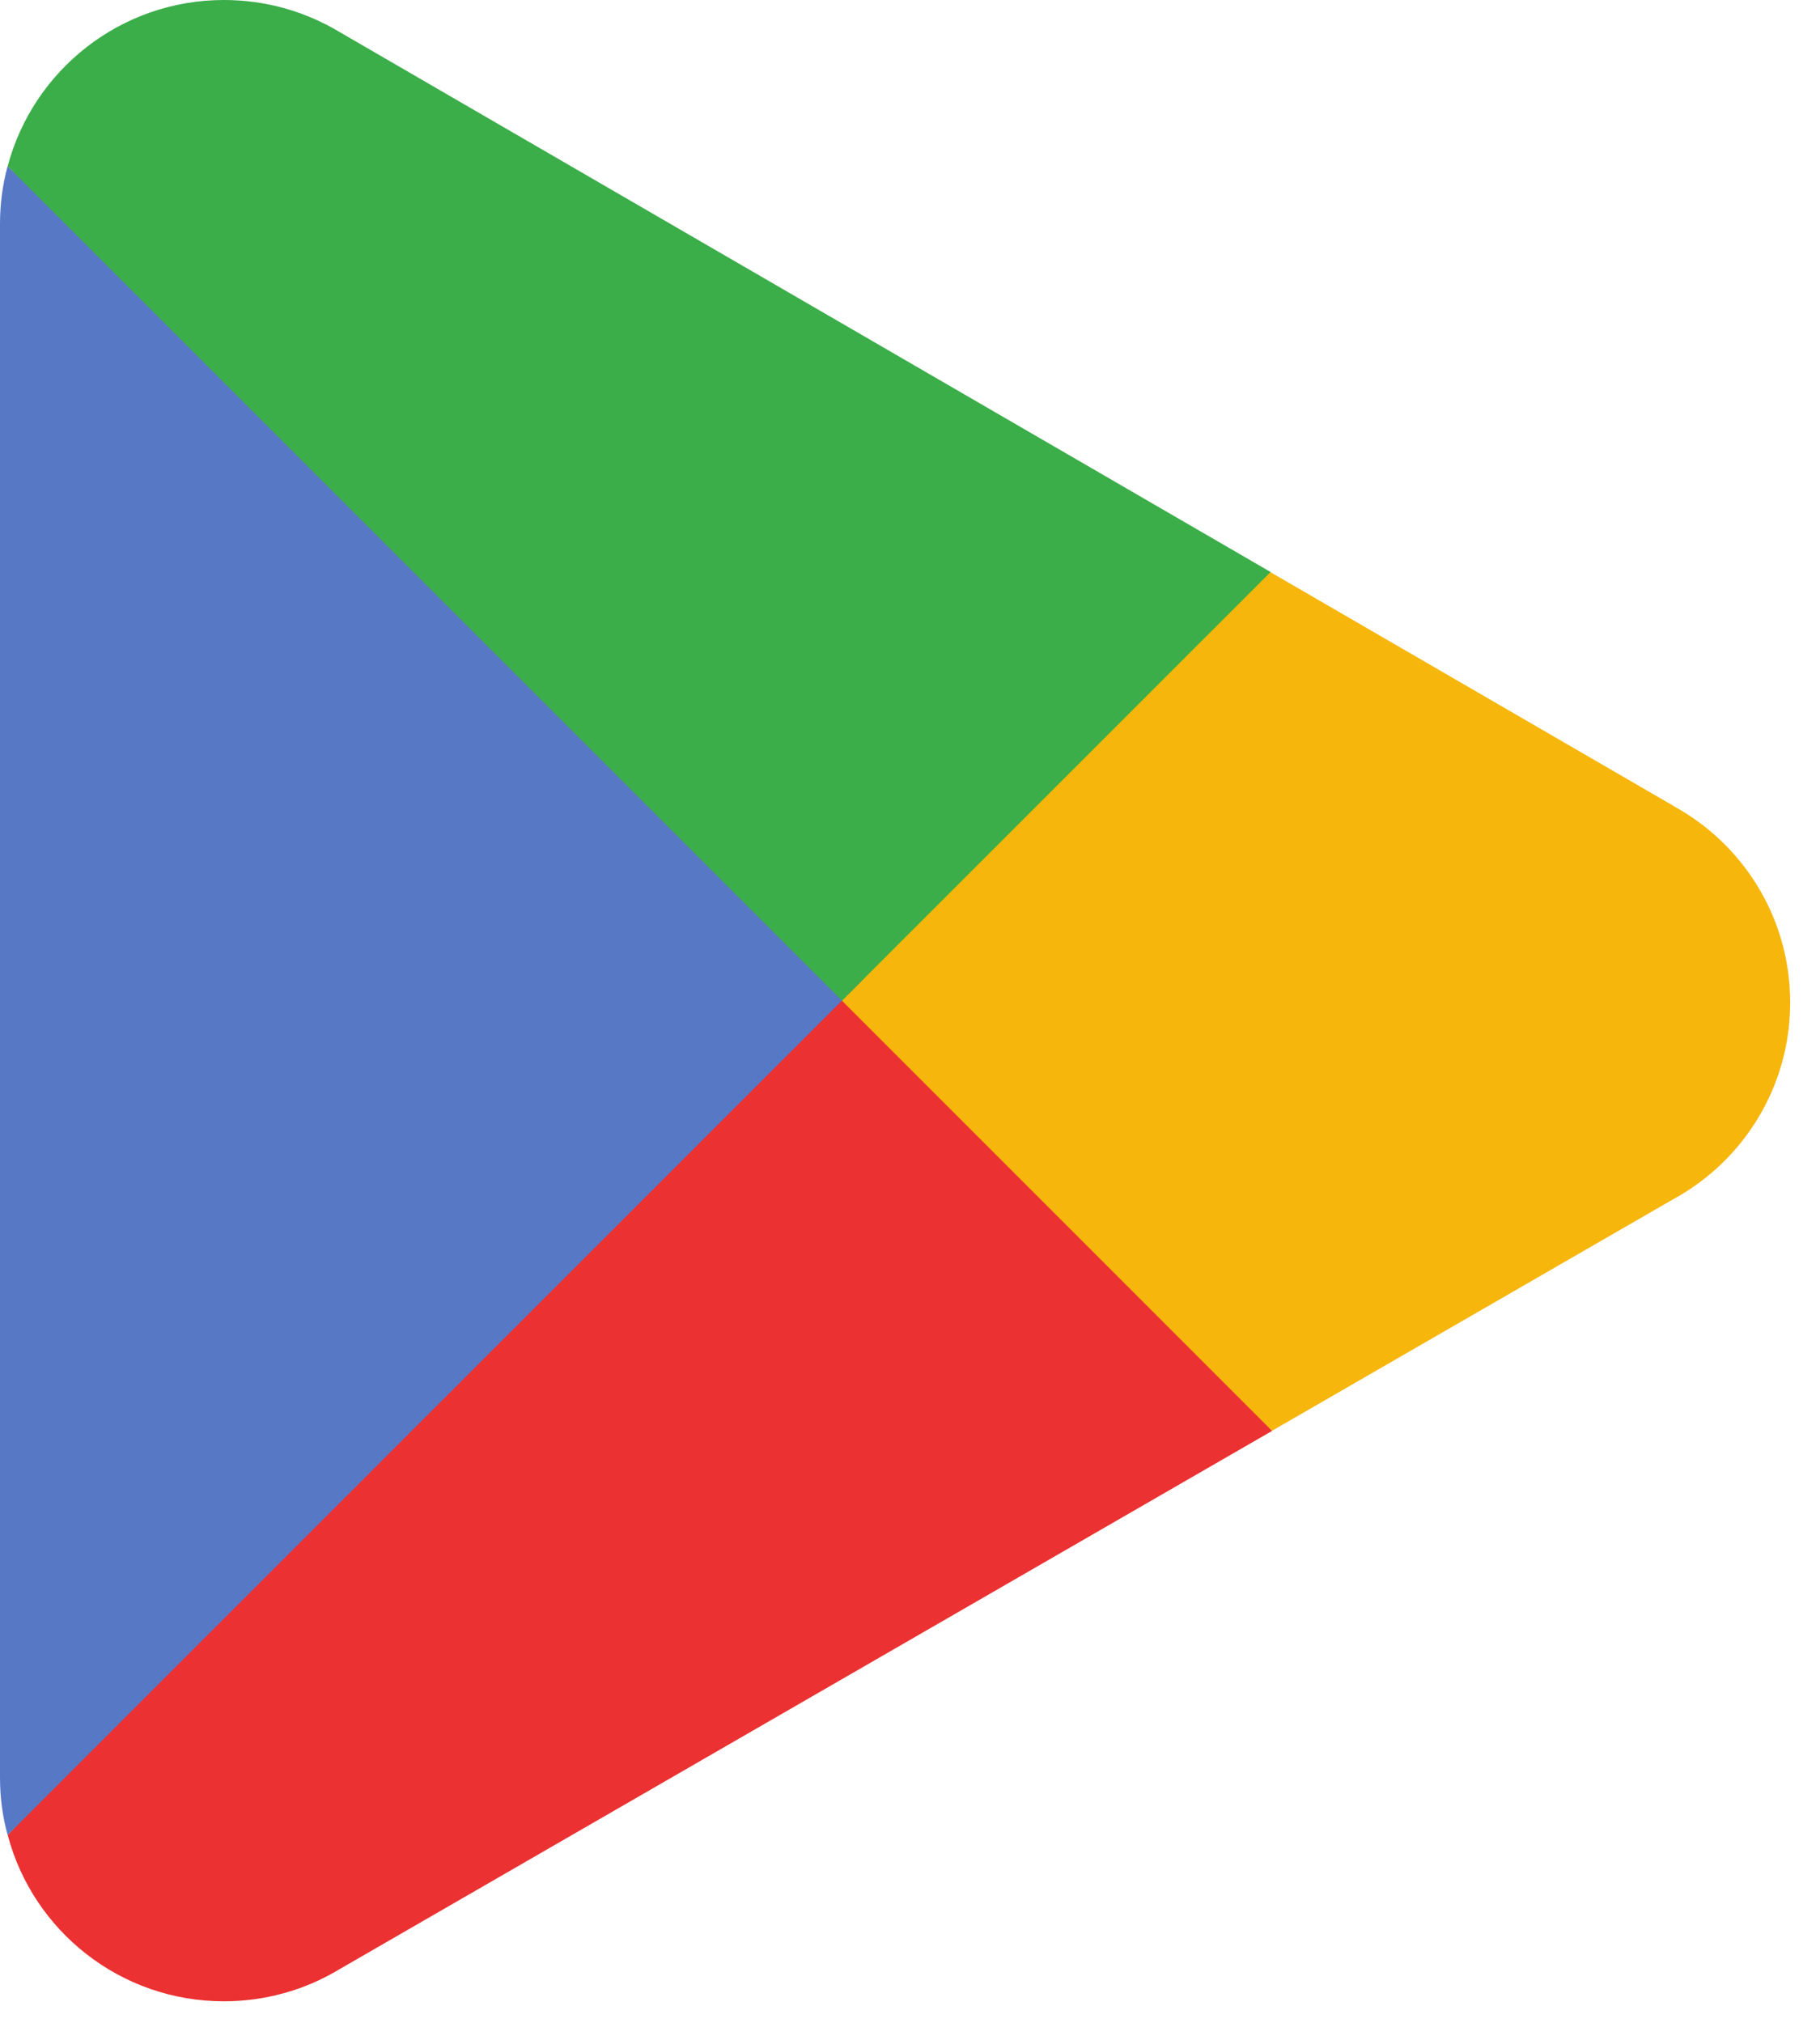 <svg width="36" height="40" viewBox="0 0 36 40" fill="none" xmlns="http://www.w3.org/2000/svg">
<path d="M16.532 18.9L0.152 36.286C0.153 36.289 0.154 36.292 0.155 36.296C0.657 38.184 2.382 39.574 4.428 39.574C5.246 39.574 6.014 39.353 6.673 38.965L6.725 38.934L25.164 28.294L16.533 18.899" fill="#EB3131"/>
<path d="M33.105 15.94L33.09 15.929L25.129 11.314L16.161 19.295L25.16 28.293L33.079 23.724C34.467 22.975 35.41 21.511 35.41 19.824C35.41 18.148 34.48 16.692 33.105 15.94" fill="#F6B60B"/>
<path d="M0.15 3.287C0.052 3.65 0 4.031 0 4.426V35.149C0 35.543 0.051 35.925 0.151 36.286L17.096 19.344L0.151 3.288" fill="#5778C5"/>
<path d="M16.654 19.787L25.133 11.311L6.715 0.632C6.046 0.231 5.265 0 4.429 0C2.382 0 0.655 1.393 0.153 3.283C0.152 3.285 0.152 3.286 0.152 3.288L16.654 19.787" fill="#3BAD49"/>
</svg>
